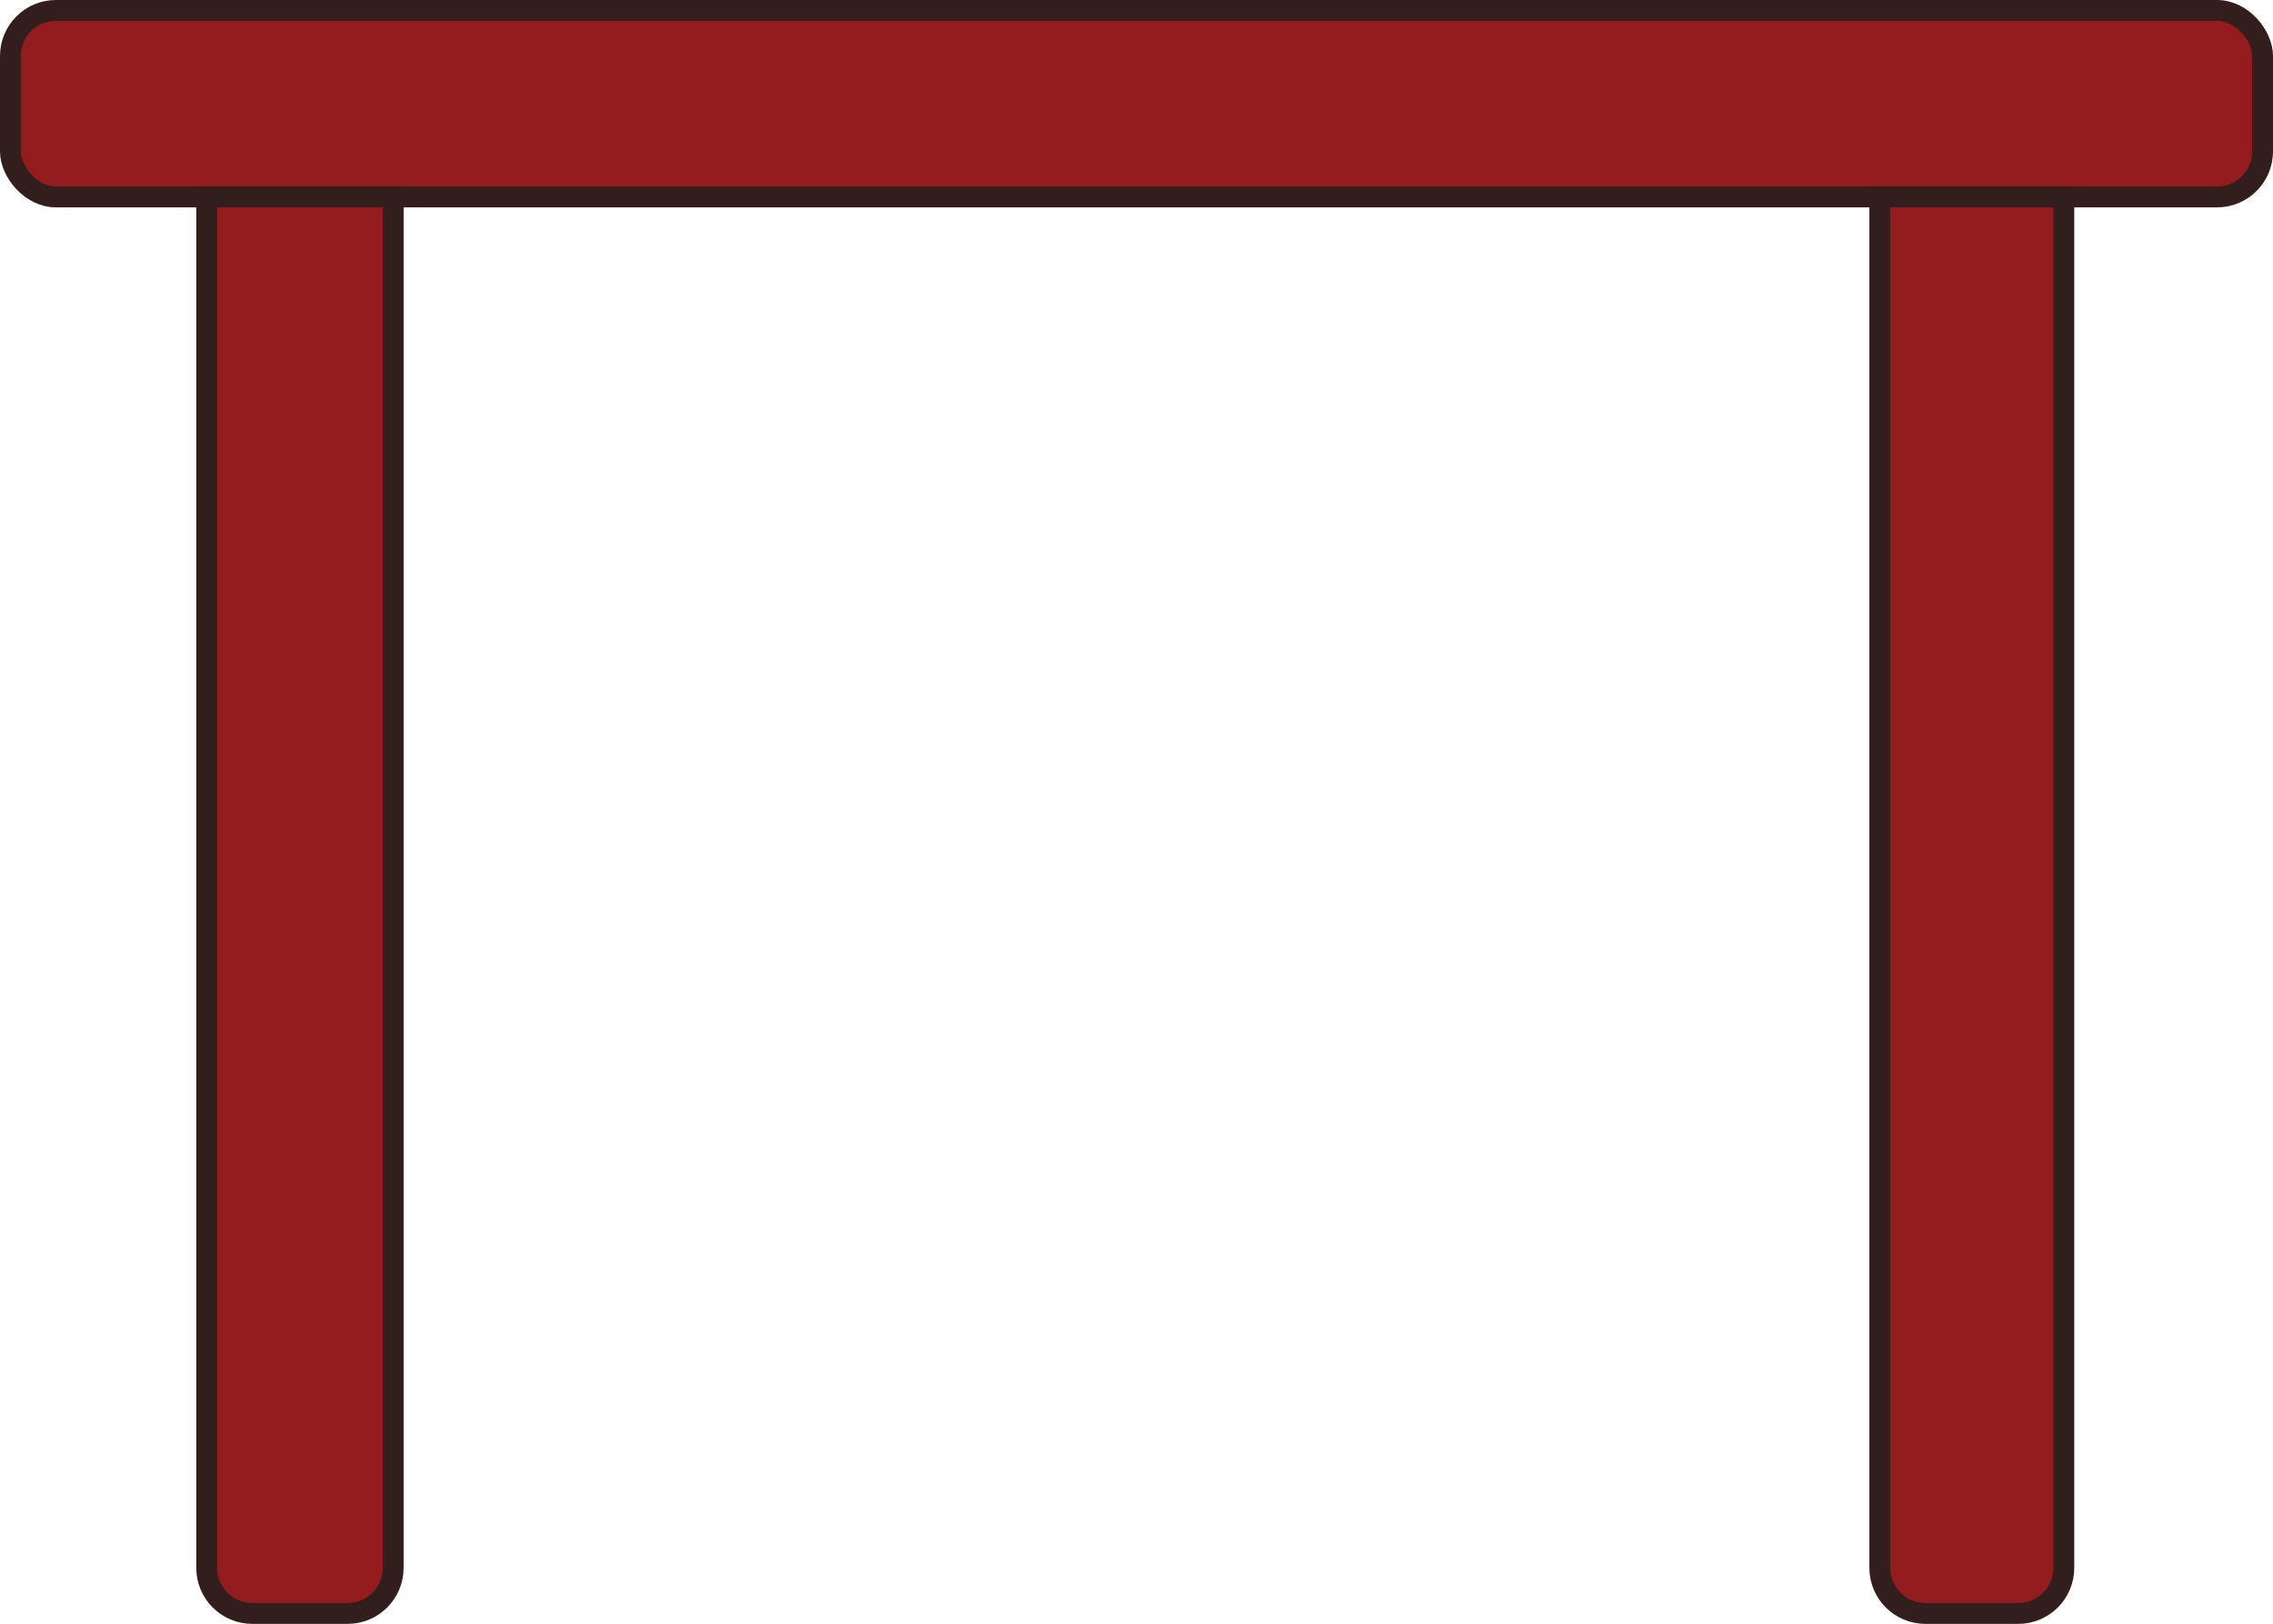 <?xml version="1.0" encoding="UTF-8"?>
<svg id="Layer_2" data-name="Layer 2" xmlns="http://www.w3.org/2000/svg" viewBox="0 0 543.83 388.48">
  <defs>
    <style>
      .cls-1 {
        fill: #951c1e;
        stroke: #321f1d;
        stroke-miterlimit: 10;
        stroke-width: 5px;
      }
    </style>
  </defs>
  <g id="Layer_1-2" data-name="Layer 1">
    <g>
      <rect class="cls-1" x="2.5" y="2.5" width="538.83" height="44.61" rx="10.89" ry="10.89"/>
      <path class="cls-1" d="M49.46,47.11h44.61v327.98c0,6.01-4.88,10.89-10.89,10.89h-22.83c-6.01,0-10.89-4.88-10.89-10.89V47.11h0Z"/>
      <path class="cls-1" d="M449.76,47.11h44.02v327.98c0,6.01-4.88,10.89-10.89,10.89h-22.24c-6.01,0-10.89-4.88-10.89-10.89V47.11h0Z"/>
    </g>
  </g>
</svg>